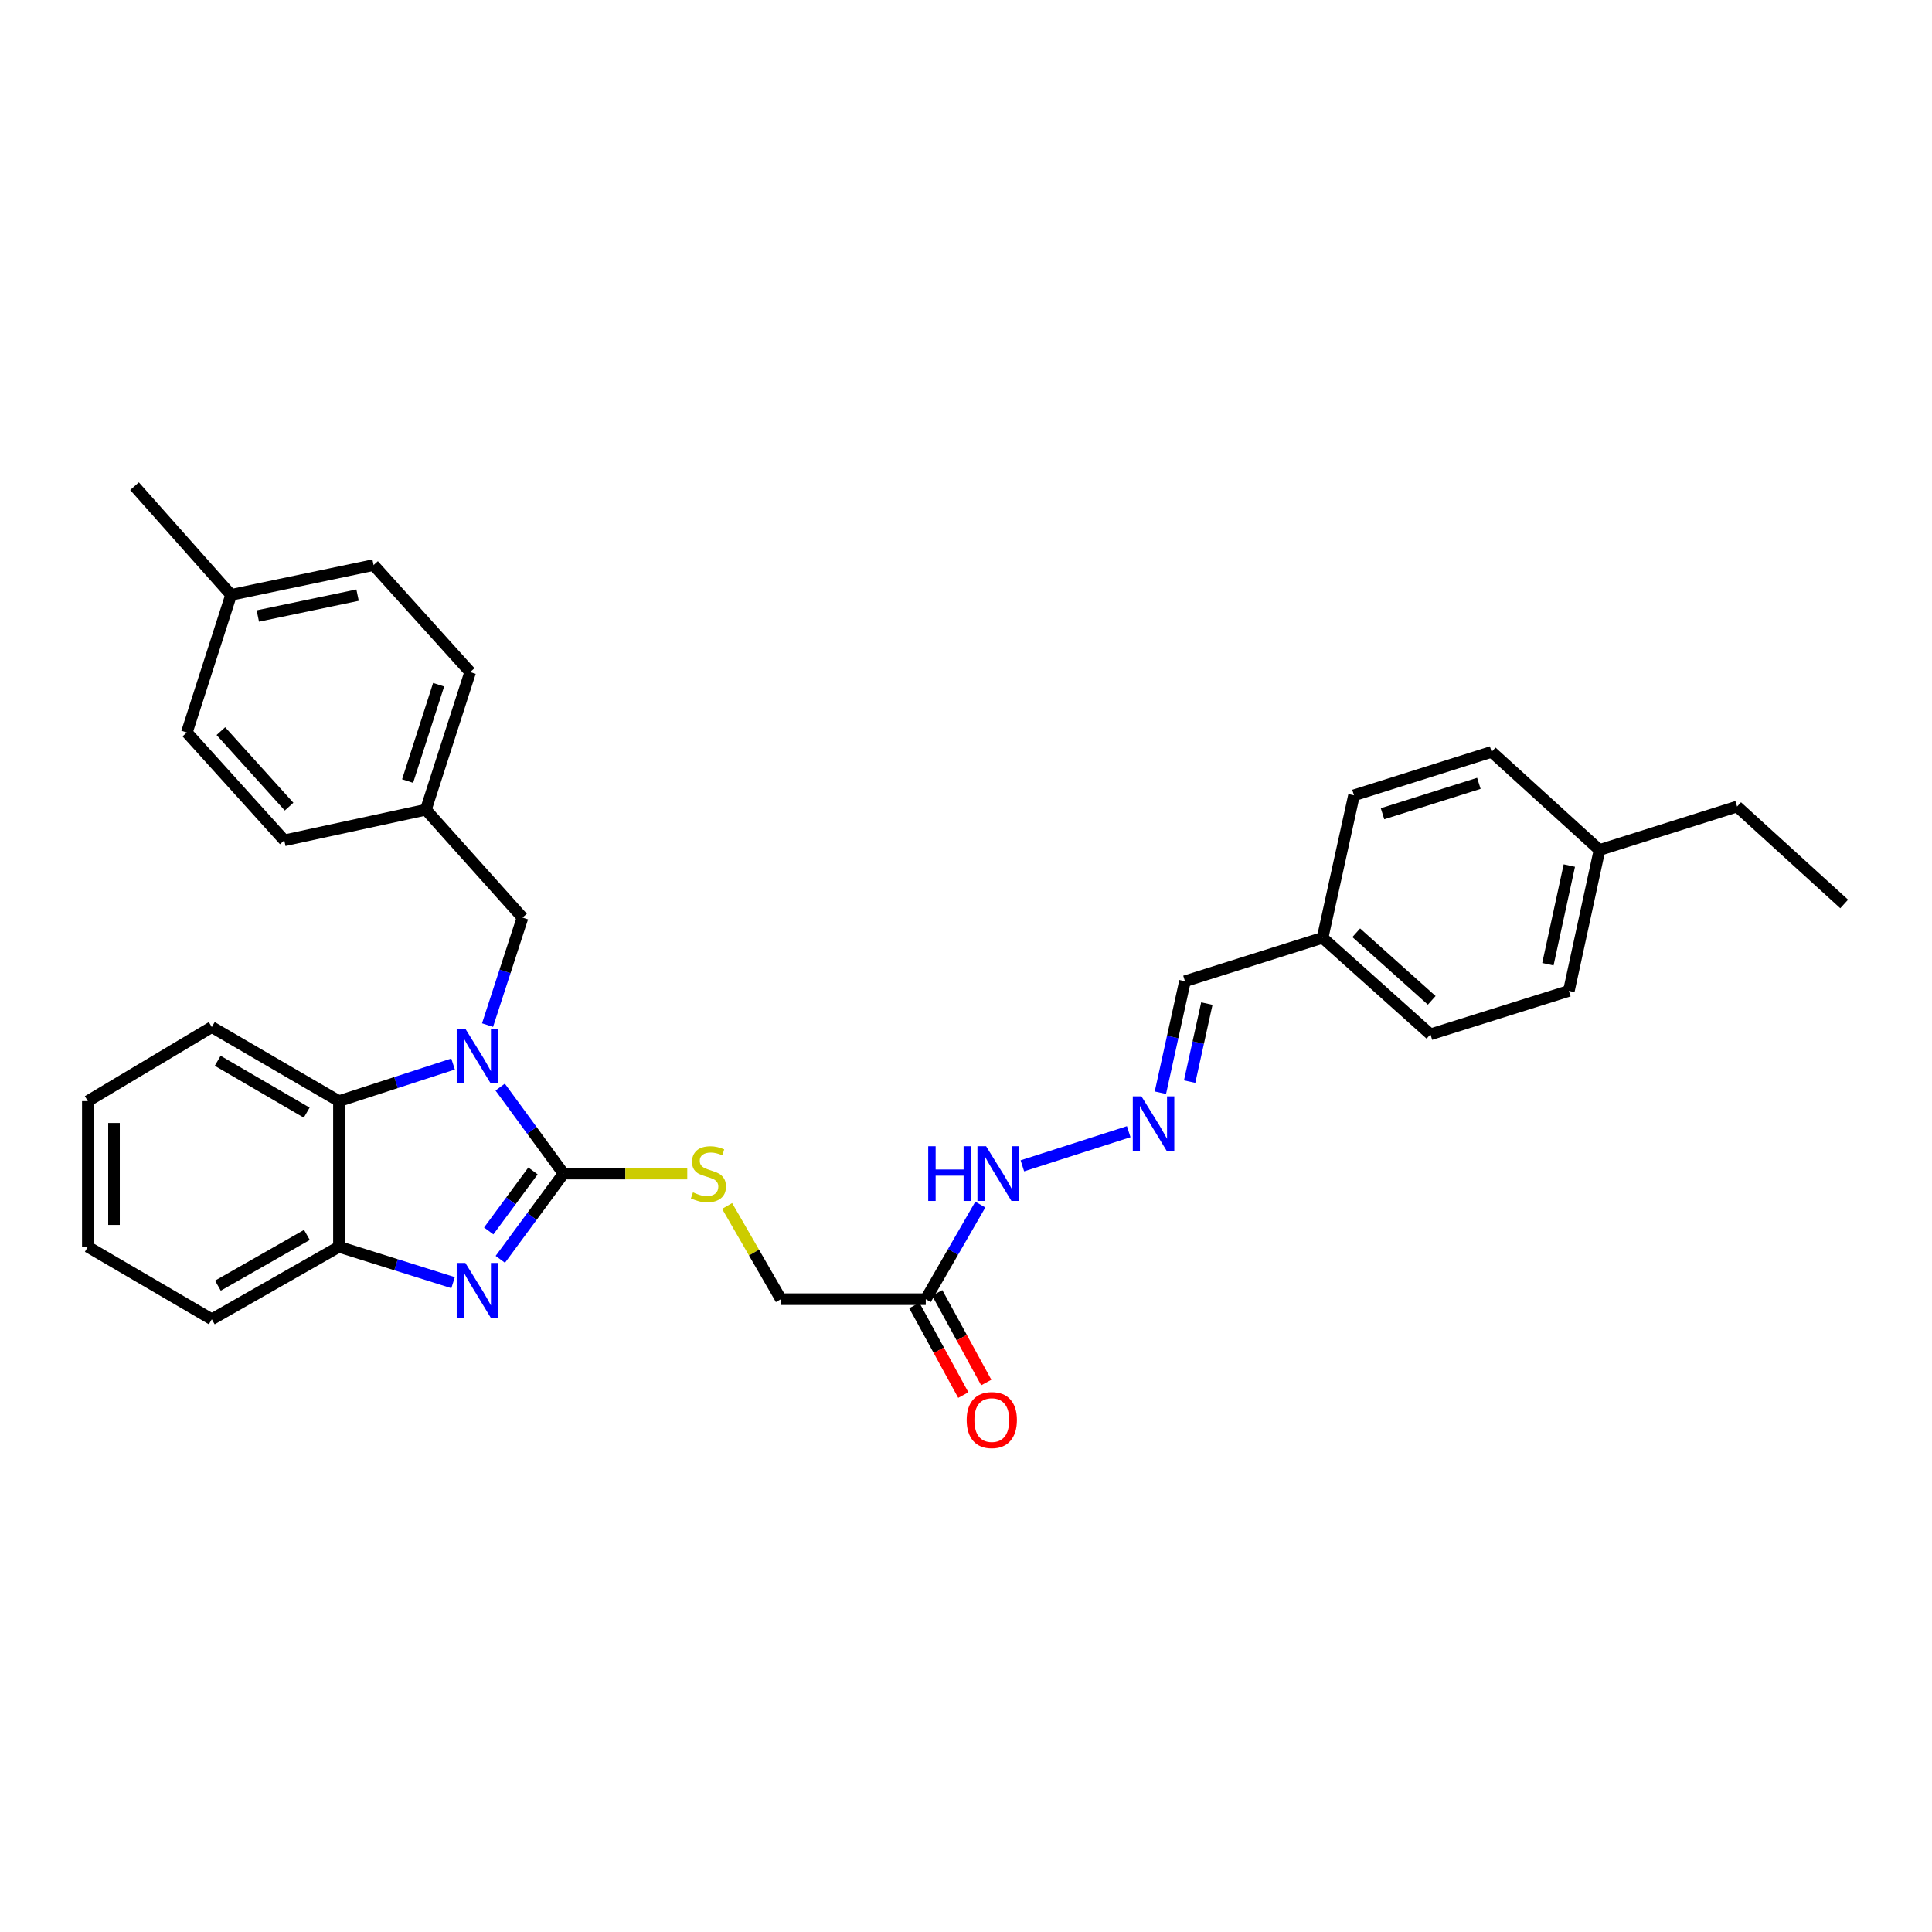 <?xml version='1.0' encoding='iso-8859-1'?>
<svg version='1.1' baseProfile='full'
              xmlns='http://www.w3.org/2000/svg'
                      xmlns:rdkit='http://www.rdkit.org/xml'
                      xmlns:xlink='http://www.w3.org/1999/xlink'
                  xml:space='preserve'
width='1000px' height='1000px' viewBox='0 0 1000 1000'>
<!-- END OF HEADER -->
<rect style='opacity:1.0;fill:#FFFFFF;stroke:none' width='1000' height='1000' x='0' y='0'> </rect>
<path class='bond-0' d='M 291.686,607.45 L 275.285,585.063' style='fill:none;fill-rule:evenodd;stroke:#000000;stroke-width:6px;stroke-linecap:butt;stroke-linejoin:miter;stroke-opacity:1' />
<path class='bond-0' d='M 275.285,585.063 L 258.884,562.675' style='fill:none;fill-rule:evenodd;stroke:#0000FF;stroke-width:6px;stroke-linecap:butt;stroke-linejoin:miter;stroke-opacity:1' />
<path class='bond-1' d='M 291.686,607.45 L 275.322,629.639' style='fill:none;fill-rule:evenodd;stroke:#000000;stroke-width:6px;stroke-linecap:butt;stroke-linejoin:miter;stroke-opacity:1' />
<path class='bond-1' d='M 275.322,629.639 L 258.957,651.828' style='fill:none;fill-rule:evenodd;stroke:#0000FF;stroke-width:6px;stroke-linecap:butt;stroke-linejoin:miter;stroke-opacity:1' />
<path class='bond-1' d='M 275.874,606.066 L 264.419,621.598' style='fill:none;fill-rule:evenodd;stroke:#000000;stroke-width:6px;stroke-linecap:butt;stroke-linejoin:miter;stroke-opacity:1' />
<path class='bond-1' d='M 264.419,621.598 L 252.964,637.13' style='fill:none;fill-rule:evenodd;stroke:#0000FF;stroke-width:6px;stroke-linecap:butt;stroke-linejoin:miter;stroke-opacity:1' />
<path class='bond-4' d='M 291.686,607.45 L 323.705,607.45' style='fill:none;fill-rule:evenodd;stroke:#000000;stroke-width:6px;stroke-linecap:butt;stroke-linejoin:miter;stroke-opacity:1' />
<path class='bond-4' d='M 323.705,607.45 L 355.724,607.45' style='fill:none;fill-rule:evenodd;stroke:#CCCC00;stroke-width:6px;stroke-linecap:butt;stroke-linejoin:miter;stroke-opacity:1' />
<path class='bond-2' d='M 234.505,550.734 L 204.97,560.337' style='fill:none;fill-rule:evenodd;stroke:#0000FF;stroke-width:6px;stroke-linecap:butt;stroke-linejoin:miter;stroke-opacity:1' />
<path class='bond-2' d='M 204.97,560.337 L 175.434,569.939' style='fill:none;fill-rule:evenodd;stroke:#000000;stroke-width:6px;stroke-linecap:butt;stroke-linejoin:miter;stroke-opacity:1' />
<path class='bond-6' d='M 252.351,530.586 L 261.403,502.767' style='fill:none;fill-rule:evenodd;stroke:#0000FF;stroke-width:6px;stroke-linecap:butt;stroke-linejoin:miter;stroke-opacity:1' />
<path class='bond-6' d='M 261.403,502.767 L 270.454,474.949' style='fill:none;fill-rule:evenodd;stroke:#000000;stroke-width:6px;stroke-linecap:butt;stroke-linejoin:miter;stroke-opacity:1' />
<path class='bond-3' d='M 234.511,663.9 L 204.973,654.619' style='fill:none;fill-rule:evenodd;stroke:#0000FF;stroke-width:6px;stroke-linecap:butt;stroke-linejoin:miter;stroke-opacity:1' />
<path class='bond-3' d='M 204.973,654.619 L 175.434,645.338' style='fill:none;fill-rule:evenodd;stroke:#000000;stroke-width:6px;stroke-linecap:butt;stroke-linejoin:miter;stroke-opacity:1' />
<path class='bond-24' d='M 175.434,569.939 L 109.624,531.6' style='fill:none;fill-rule:evenodd;stroke:#000000;stroke-width:6px;stroke-linecap:butt;stroke-linejoin:miter;stroke-opacity:1' />
<path class='bond-24' d='M 158.743,575.894 L 112.676,549.057' style='fill:none;fill-rule:evenodd;stroke:#000000;stroke-width:6px;stroke-linecap:butt;stroke-linejoin:miter;stroke-opacity:1' />
<path class='bond-31' d='M 175.434,569.939 L 175.434,645.338' style='fill:none;fill-rule:evenodd;stroke:#000000;stroke-width:6px;stroke-linecap:butt;stroke-linejoin:miter;stroke-opacity:1' />
<path class='bond-25' d='M 175.434,645.338 L 109.624,682.849' style='fill:none;fill-rule:evenodd;stroke:#000000;stroke-width:6px;stroke-linecap:butt;stroke-linejoin:miter;stroke-opacity:1' />
<path class='bond-25' d='M 158.854,639.195 L 112.787,665.453' style='fill:none;fill-rule:evenodd;stroke:#000000;stroke-width:6px;stroke-linecap:butt;stroke-linejoin:miter;stroke-opacity:1' />
<path class='bond-10' d='M 376.348,624.207 L 390.269,648.331' style='fill:none;fill-rule:evenodd;stroke:#CCCC00;stroke-width:6px;stroke-linecap:butt;stroke-linejoin:miter;stroke-opacity:1' />
<path class='bond-10' d='M 390.269,648.331 L 404.19,672.455' style='fill:none;fill-rule:evenodd;stroke:#000000;stroke-width:6px;stroke-linecap:butt;stroke-linejoin:miter;stroke-opacity:1' />
<path class='bond-5' d='M 479.175,672.455 L 404.19,672.455' style='fill:none;fill-rule:evenodd;stroke:#000000;stroke-width:6px;stroke-linecap:butt;stroke-linejoin:miter;stroke-opacity:1' />
<path class='bond-8' d='M 479.175,672.455 L 493.295,647.971' style='fill:none;fill-rule:evenodd;stroke:#000000;stroke-width:6px;stroke-linecap:butt;stroke-linejoin:miter;stroke-opacity:1' />
<path class='bond-8' d='M 493.295,647.971 L 507.415,623.486' style='fill:none;fill-rule:evenodd;stroke:#0000FF;stroke-width:6px;stroke-linecap:butt;stroke-linejoin:miter;stroke-opacity:1' />
<path class='bond-9' d='M 473.232,675.706 L 485.917,698.897' style='fill:none;fill-rule:evenodd;stroke:#000000;stroke-width:6px;stroke-linecap:butt;stroke-linejoin:miter;stroke-opacity:1' />
<path class='bond-9' d='M 485.917,698.897 L 498.602,722.089' style='fill:none;fill-rule:evenodd;stroke:#FF0000;stroke-width:6px;stroke-linecap:butt;stroke-linejoin:miter;stroke-opacity:1' />
<path class='bond-9' d='M 485.117,669.205 L 497.803,692.396' style='fill:none;fill-rule:evenodd;stroke:#000000;stroke-width:6px;stroke-linecap:butt;stroke-linejoin:miter;stroke-opacity:1' />
<path class='bond-9' d='M 497.803,692.396 L 510.488,715.588' style='fill:none;fill-rule:evenodd;stroke:#FF0000;stroke-width:6px;stroke-linecap:butt;stroke-linejoin:miter;stroke-opacity:1' />
<path class='bond-12' d='M 270.454,474.949 L 220.427,419.111' style='fill:none;fill-rule:evenodd;stroke:#000000;stroke-width:6px;stroke-linecap:butt;stroke-linejoin:miter;stroke-opacity:1' />
<path class='bond-7' d='M 584.223,585.755 L 529.177,603.432' style='fill:none;fill-rule:evenodd;stroke:#0000FF;stroke-width:6px;stroke-linecap:butt;stroke-linejoin:miter;stroke-opacity:1' />
<path class='bond-11' d='M 600.614,565.579 L 606.976,536.728' style='fill:none;fill-rule:evenodd;stroke:#0000FF;stroke-width:6px;stroke-linecap:butt;stroke-linejoin:miter;stroke-opacity:1' />
<path class='bond-11' d='M 606.976,536.728 L 613.339,507.877' style='fill:none;fill-rule:evenodd;stroke:#000000;stroke-width:6px;stroke-linecap:butt;stroke-linejoin:miter;stroke-opacity:1' />
<path class='bond-11' d='M 615.752,559.842 L 620.206,539.646' style='fill:none;fill-rule:evenodd;stroke:#0000FF;stroke-width:6px;stroke-linecap:butt;stroke-linejoin:miter;stroke-opacity:1' />
<path class='bond-11' d='M 620.206,539.646 L 624.66,519.45' style='fill:none;fill-rule:evenodd;stroke:#000000;stroke-width:6px;stroke-linecap:butt;stroke-linejoin:miter;stroke-opacity:1' />
<path class='bond-13' d='M 613.339,507.877 L 684.576,485.396' style='fill:none;fill-rule:evenodd;stroke:#000000;stroke-width:6px;stroke-linecap:butt;stroke-linejoin:miter;stroke-opacity:1' />
<path class='bond-16' d='M 220.427,419.111 L 147.143,434.969' style='fill:none;fill-rule:evenodd;stroke:#000000;stroke-width:6px;stroke-linecap:butt;stroke-linejoin:miter;stroke-opacity:1' />
<path class='bond-17' d='M 220.427,419.111 L 243.367,347.875' style='fill:none;fill-rule:evenodd;stroke:#000000;stroke-width:6px;stroke-linecap:butt;stroke-linejoin:miter;stroke-opacity:1' />
<path class='bond-17' d='M 210.973,404.273 L 227.031,354.407' style='fill:none;fill-rule:evenodd;stroke:#000000;stroke-width:6px;stroke-linecap:butt;stroke-linejoin:miter;stroke-opacity:1' />
<path class='bond-18' d='M 684.576,485.396 L 700.825,411.645' style='fill:none;fill-rule:evenodd;stroke:#000000;stroke-width:6px;stroke-linecap:butt;stroke-linejoin:miter;stroke-opacity:1' />
<path class='bond-19' d='M 684.576,485.396 L 740.399,535.363' style='fill:none;fill-rule:evenodd;stroke:#000000;stroke-width:6px;stroke-linecap:butt;stroke-linejoin:miter;stroke-opacity:1' />
<path class='bond-19' d='M 701.985,482.797 L 741.061,517.774' style='fill:none;fill-rule:evenodd;stroke:#000000;stroke-width:6px;stroke-linecap:butt;stroke-linejoin:miter;stroke-opacity:1' />
<path class='bond-14' d='M 119.612,307.895 L 193.362,292.466' style='fill:none;fill-rule:evenodd;stroke:#000000;stroke-width:6px;stroke-linecap:butt;stroke-linejoin:miter;stroke-opacity:1' />
<path class='bond-14' d='M 133.448,318.841 L 185.074,308.04' style='fill:none;fill-rule:evenodd;stroke:#000000;stroke-width:6px;stroke-linecap:butt;stroke-linejoin:miter;stroke-opacity:1' />
<path class='bond-27' d='M 119.612,307.895 L 69.629,251.643' style='fill:none;fill-rule:evenodd;stroke:#000000;stroke-width:6px;stroke-linecap:butt;stroke-linejoin:miter;stroke-opacity:1' />
<path class='bond-33' d='M 119.612,307.895 L 96.701,379.131' style='fill:none;fill-rule:evenodd;stroke:#000000;stroke-width:6px;stroke-linecap:butt;stroke-linejoin:miter;stroke-opacity:1' />
<path class='bond-15' d='M 827.9,439.952 L 812.049,512.882' style='fill:none;fill-rule:evenodd;stroke:#000000;stroke-width:6px;stroke-linecap:butt;stroke-linejoin:miter;stroke-opacity:1' />
<path class='bond-15' d='M 812.284,448.014 L 801.189,499.065' style='fill:none;fill-rule:evenodd;stroke:#000000;stroke-width:6px;stroke-linecap:butt;stroke-linejoin:miter;stroke-opacity:1' />
<path class='bond-26' d='M 827.9,439.952 L 899.122,417.463' style='fill:none;fill-rule:evenodd;stroke:#000000;stroke-width:6px;stroke-linecap:butt;stroke-linejoin:miter;stroke-opacity:1' />
<path class='bond-34' d='M 827.9,439.952 L 772.062,389.157' style='fill:none;fill-rule:evenodd;stroke:#000000;stroke-width:6px;stroke-linecap:butt;stroke-linejoin:miter;stroke-opacity:1' />
<path class='bond-21' d='M 147.143,434.969 L 96.701,379.131' style='fill:none;fill-rule:evenodd;stroke:#000000;stroke-width:6px;stroke-linecap:butt;stroke-linejoin:miter;stroke-opacity:1' />
<path class='bond-21' d='M 149.63,417.512 L 114.32,378.426' style='fill:none;fill-rule:evenodd;stroke:#000000;stroke-width:6px;stroke-linecap:butt;stroke-linejoin:miter;stroke-opacity:1' />
<path class='bond-20' d='M 243.367,347.875 L 193.362,292.466' style='fill:none;fill-rule:evenodd;stroke:#000000;stroke-width:6px;stroke-linecap:butt;stroke-linejoin:miter;stroke-opacity:1' />
<path class='bond-23' d='M 700.825,411.645 L 772.062,389.157' style='fill:none;fill-rule:evenodd;stroke:#000000;stroke-width:6px;stroke-linecap:butt;stroke-linejoin:miter;stroke-opacity:1' />
<path class='bond-23' d='M 715.589,421.191 L 765.455,405.449' style='fill:none;fill-rule:evenodd;stroke:#000000;stroke-width:6px;stroke-linecap:butt;stroke-linejoin:miter;stroke-opacity:1' />
<path class='bond-22' d='M 740.399,535.363 L 812.049,512.882' style='fill:none;fill-rule:evenodd;stroke:#000000;stroke-width:6px;stroke-linecap:butt;stroke-linejoin:miter;stroke-opacity:1' />
<path class='bond-28' d='M 109.624,531.6 L 45.455,569.939' style='fill:none;fill-rule:evenodd;stroke:#000000;stroke-width:6px;stroke-linecap:butt;stroke-linejoin:miter;stroke-opacity:1' />
<path class='bond-29' d='M 109.624,682.849 L 45.455,645.338' style='fill:none;fill-rule:evenodd;stroke:#000000;stroke-width:6px;stroke-linecap:butt;stroke-linejoin:miter;stroke-opacity:1' />
<path class='bond-30' d='M 899.122,417.463 L 954.545,467.89' style='fill:none;fill-rule:evenodd;stroke:#000000;stroke-width:6px;stroke-linecap:butt;stroke-linejoin:miter;stroke-opacity:1' />
<path class='bond-32' d='M 45.455,569.939 L 45.455,645.338' style='fill:none;fill-rule:evenodd;stroke:#000000;stroke-width:6px;stroke-linecap:butt;stroke-linejoin:miter;stroke-opacity:1' />
<path class='bond-32' d='M 59.002,581.249 L 59.002,634.028' style='fill:none;fill-rule:evenodd;stroke:#000000;stroke-width:6px;stroke-linecap:butt;stroke-linejoin:miter;stroke-opacity:1' />
<path  class='atom-1' d='M 240.87 532.47
L 250.15 547.47
Q 251.07 548.95, 252.55 551.63
Q 254.03 554.31, 254.11 554.47
L 254.11 532.47
L 257.87 532.47
L 257.87 560.79
L 253.99 560.79
L 244.03 544.39
Q 242.87 542.47, 241.63 540.27
Q 240.43 538.07, 240.07 537.39
L 240.07 560.79
L 236.39 560.79
L 236.39 532.47
L 240.87 532.47
' fill='#0000FF'/>
<path  class='atom-2' d='M 240.87 653.704
L 250.15 668.704
Q 251.07 670.184, 252.55 672.864
Q 254.03 675.544, 254.11 675.704
L 254.11 653.704
L 257.87 653.704
L 257.87 682.024
L 253.99 682.024
L 244.03 665.624
Q 242.87 663.704, 241.63 661.504
Q 240.43 659.304, 240.07 658.624
L 240.07 682.024
L 236.39 682.024
L 236.39 653.704
L 240.87 653.704
' fill='#0000FF'/>
<path  class='atom-5' d='M 358.679 617.17
Q 358.999 617.29, 360.319 617.85
Q 361.639 618.41, 363.079 618.77
Q 364.559 619.09, 365.999 619.09
Q 368.679 619.09, 370.239 617.81
Q 371.799 616.49, 371.799 614.21
Q 371.799 612.65, 370.999 611.69
Q 370.239 610.73, 369.039 610.21
Q 367.839 609.69, 365.839 609.09
Q 363.319 608.33, 361.799 607.61
Q 360.319 606.89, 359.239 605.37
Q 358.199 603.85, 358.199 601.29
Q 358.199 597.73, 360.599 595.53
Q 363.039 593.33, 367.839 593.33
Q 371.119 593.33, 374.839 594.89
L 373.919 597.97
Q 370.519 596.57, 367.959 596.57
Q 365.199 596.57, 363.679 597.73
Q 362.159 598.85, 362.199 600.81
Q 362.199 602.33, 362.959 603.25
Q 363.759 604.17, 364.879 604.69
Q 366.039 605.21, 367.959 605.81
Q 370.519 606.61, 372.039 607.41
Q 373.559 608.21, 374.639 609.85
Q 375.759 611.45, 375.759 614.21
Q 375.759 618.13, 373.119 620.25
Q 370.519 622.33, 366.159 622.33
Q 363.639 622.33, 361.719 621.77
Q 359.839 621.25, 357.599 620.33
L 358.679 617.17
' fill='#CCCC00'/>
<path  class='atom-8' d='M 590.815 567.467
L 600.095 582.467
Q 601.015 583.947, 602.495 586.627
Q 603.975 589.307, 604.055 589.467
L 604.055 567.467
L 607.815 567.467
L 607.815 595.787
L 603.935 595.787
L 593.975 579.387
Q 592.815 577.467, 591.575 575.267
Q 590.375 573.067, 590.015 572.387
L 590.015 595.787
L 586.335 595.787
L 586.335 567.467
L 590.815 567.467
' fill='#0000FF'/>
<path  class='atom-9' d='M 480.443 593.29
L 484.283 593.29
L 484.283 605.33
L 498.763 605.33
L 498.763 593.29
L 502.603 593.29
L 502.603 621.61
L 498.763 621.61
L 498.763 608.53
L 484.283 608.53
L 484.283 621.61
L 480.443 621.61
L 480.443 593.29
' fill='#0000FF'/>
<path  class='atom-9' d='M 510.403 593.29
L 519.683 608.29
Q 520.603 609.77, 522.083 612.45
Q 523.563 615.13, 523.643 615.29
L 523.643 593.29
L 527.403 593.29
L 527.403 621.61
L 523.523 621.61
L 513.563 605.21
Q 512.403 603.29, 511.163 601.09
Q 509.963 598.89, 509.603 598.21
L 509.603 621.61
L 505.923 621.61
L 505.923 593.29
L 510.403 593.29
' fill='#0000FF'/>
<path  class='atom-10' d='M 500.352 735.019
Q 500.352 728.219, 503.712 724.419
Q 507.072 720.619, 513.352 720.619
Q 519.632 720.619, 522.992 724.419
Q 526.352 728.219, 526.352 735.019
Q 526.352 741.899, 522.952 745.819
Q 519.552 749.699, 513.352 749.699
Q 507.112 749.699, 503.712 745.819
Q 500.352 741.939, 500.352 735.019
M 513.352 746.499
Q 517.672 746.499, 519.992 743.619
Q 522.352 740.699, 522.352 735.019
Q 522.352 729.459, 519.992 726.659
Q 517.672 723.819, 513.352 723.819
Q 509.032 723.819, 506.672 726.619
Q 504.352 729.419, 504.352 735.019
Q 504.352 740.739, 506.672 743.619
Q 509.032 746.499, 513.352 746.499
' fill='#FF0000'/>
</svg>
